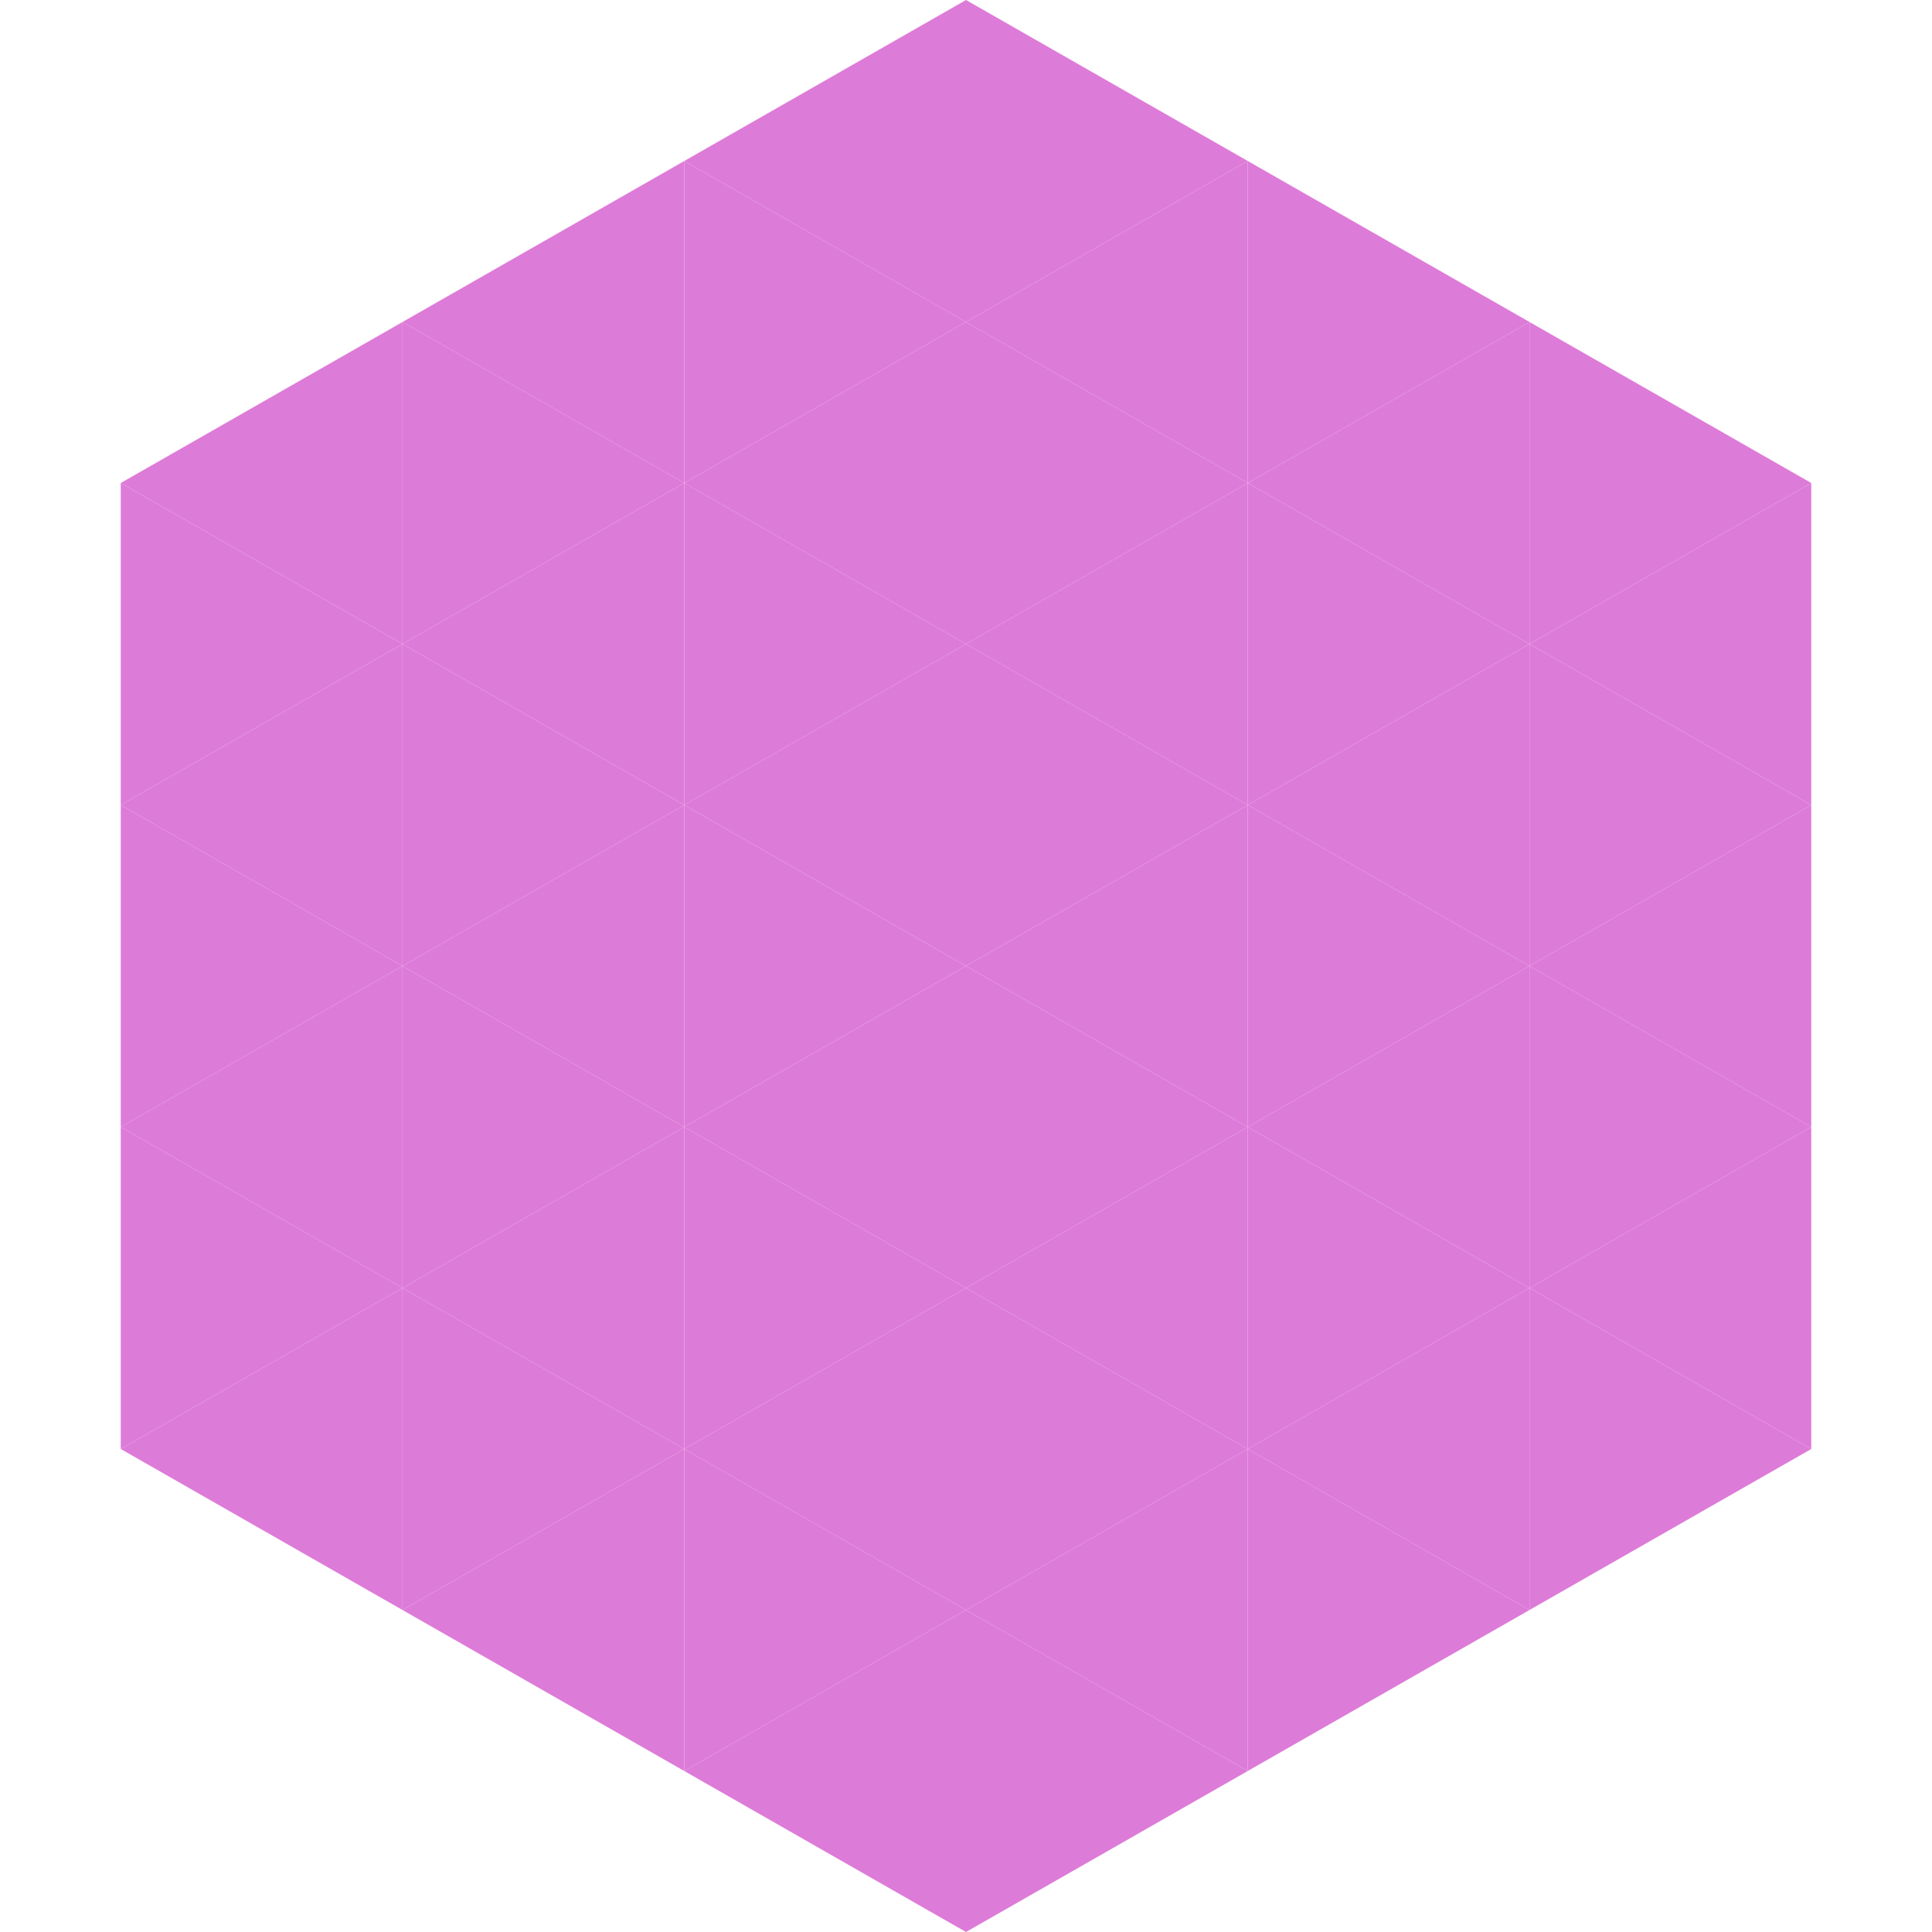 <?xml version="1.0"?>
<!-- Generated by SVGo -->
<svg width="240" height="240"
     xmlns="http://www.w3.org/2000/svg"
     xmlns:xlink="http://www.w3.org/1999/xlink">
<polygon points="50,40 15,60 50,80" style="fill:rgb(221,123,217)" />
<polygon points="190,40 225,60 190,80" style="fill:rgb(221,123,217)" />
<polygon points="15,60 50,80 15,100" style="fill:rgb(221,123,217)" />
<polygon points="225,60 190,80 225,100" style="fill:rgb(221,123,217)" />
<polygon points="50,80 15,100 50,120" style="fill:rgb(221,123,217)" />
<polygon points="190,80 225,100 190,120" style="fill:rgb(221,123,217)" />
<polygon points="15,100 50,120 15,140" style="fill:rgb(221,123,217)" />
<polygon points="225,100 190,120 225,140" style="fill:rgb(221,123,217)" />
<polygon points="50,120 15,140 50,160" style="fill:rgb(221,123,217)" />
<polygon points="190,120 225,140 190,160" style="fill:rgb(221,123,217)" />
<polygon points="15,140 50,160 15,180" style="fill:rgb(221,123,217)" />
<polygon points="225,140 190,160 225,180" style="fill:rgb(221,123,217)" />
<polygon points="50,160 15,180 50,200" style="fill:rgb(221,123,217)" />
<polygon points="190,160 225,180 190,200" style="fill:rgb(221,123,217)" />
<polygon points="15,180 50,200 15,220" style="fill:rgb(255,255,255); fill-opacity:0" />
<polygon points="225,180 190,200 225,220" style="fill:rgb(255,255,255); fill-opacity:0" />
<polygon points="50,0 85,20 50,40" style="fill:rgb(255,255,255); fill-opacity:0" />
<polygon points="190,0 155,20 190,40" style="fill:rgb(255,255,255); fill-opacity:0" />
<polygon points="85,20 50,40 85,60" style="fill:rgb(221,123,217)" />
<polygon points="155,20 190,40 155,60" style="fill:rgb(221,123,217)" />
<polygon points="50,40 85,60 50,80" style="fill:rgb(221,123,217)" />
<polygon points="190,40 155,60 190,80" style="fill:rgb(221,123,217)" />
<polygon points="85,60 50,80 85,100" style="fill:rgb(221,123,217)" />
<polygon points="155,60 190,80 155,100" style="fill:rgb(221,123,217)" />
<polygon points="50,80 85,100 50,120" style="fill:rgb(221,123,217)" />
<polygon points="190,80 155,100 190,120" style="fill:rgb(221,123,217)" />
<polygon points="85,100 50,120 85,140" style="fill:rgb(221,123,217)" />
<polygon points="155,100 190,120 155,140" style="fill:rgb(221,123,217)" />
<polygon points="50,120 85,140 50,160" style="fill:rgb(221,123,217)" />
<polygon points="190,120 155,140 190,160" style="fill:rgb(221,123,217)" />
<polygon points="85,140 50,160 85,180" style="fill:rgb(221,123,217)" />
<polygon points="155,140 190,160 155,180" style="fill:rgb(221,123,217)" />
<polygon points="50,160 85,180 50,200" style="fill:rgb(221,123,217)" />
<polygon points="190,160 155,180 190,200" style="fill:rgb(221,123,217)" />
<polygon points="85,180 50,200 85,220" style="fill:rgb(221,123,217)" />
<polygon points="155,180 190,200 155,220" style="fill:rgb(221,123,217)" />
<polygon points="120,0 85,20 120,40" style="fill:rgb(221,123,217)" />
<polygon points="120,0 155,20 120,40" style="fill:rgb(221,123,217)" />
<polygon points="85,20 120,40 85,60" style="fill:rgb(221,123,217)" />
<polygon points="155,20 120,40 155,60" style="fill:rgb(221,123,217)" />
<polygon points="120,40 85,60 120,80" style="fill:rgb(221,123,217)" />
<polygon points="120,40 155,60 120,80" style="fill:rgb(221,123,217)" />
<polygon points="85,60 120,80 85,100" style="fill:rgb(221,123,217)" />
<polygon points="155,60 120,80 155,100" style="fill:rgb(221,123,217)" />
<polygon points="120,80 85,100 120,120" style="fill:rgb(221,123,217)" />
<polygon points="120,80 155,100 120,120" style="fill:rgb(221,123,217)" />
<polygon points="85,100 120,120 85,140" style="fill:rgb(221,123,217)" />
<polygon points="155,100 120,120 155,140" style="fill:rgb(221,123,217)" />
<polygon points="120,120 85,140 120,160" style="fill:rgb(221,123,217)" />
<polygon points="120,120 155,140 120,160" style="fill:rgb(221,123,217)" />
<polygon points="85,140 120,160 85,180" style="fill:rgb(221,123,217)" />
<polygon points="155,140 120,160 155,180" style="fill:rgb(221,123,217)" />
<polygon points="120,160 85,180 120,200" style="fill:rgb(221,123,217)" />
<polygon points="120,160 155,180 120,200" style="fill:rgb(221,123,217)" />
<polygon points="85,180 120,200 85,220" style="fill:rgb(221,123,217)" />
<polygon points="155,180 120,200 155,220" style="fill:rgb(221,123,217)" />
<polygon points="120,200 85,220 120,240" style="fill:rgb(221,123,217)" />
<polygon points="120,200 155,220 120,240" style="fill:rgb(221,123,217)" />
<polygon points="85,220 120,240 85,260" style="fill:rgb(255,255,255); fill-opacity:0" />
<polygon points="155,220 120,240 155,260" style="fill:rgb(255,255,255); fill-opacity:0" />
</svg>
